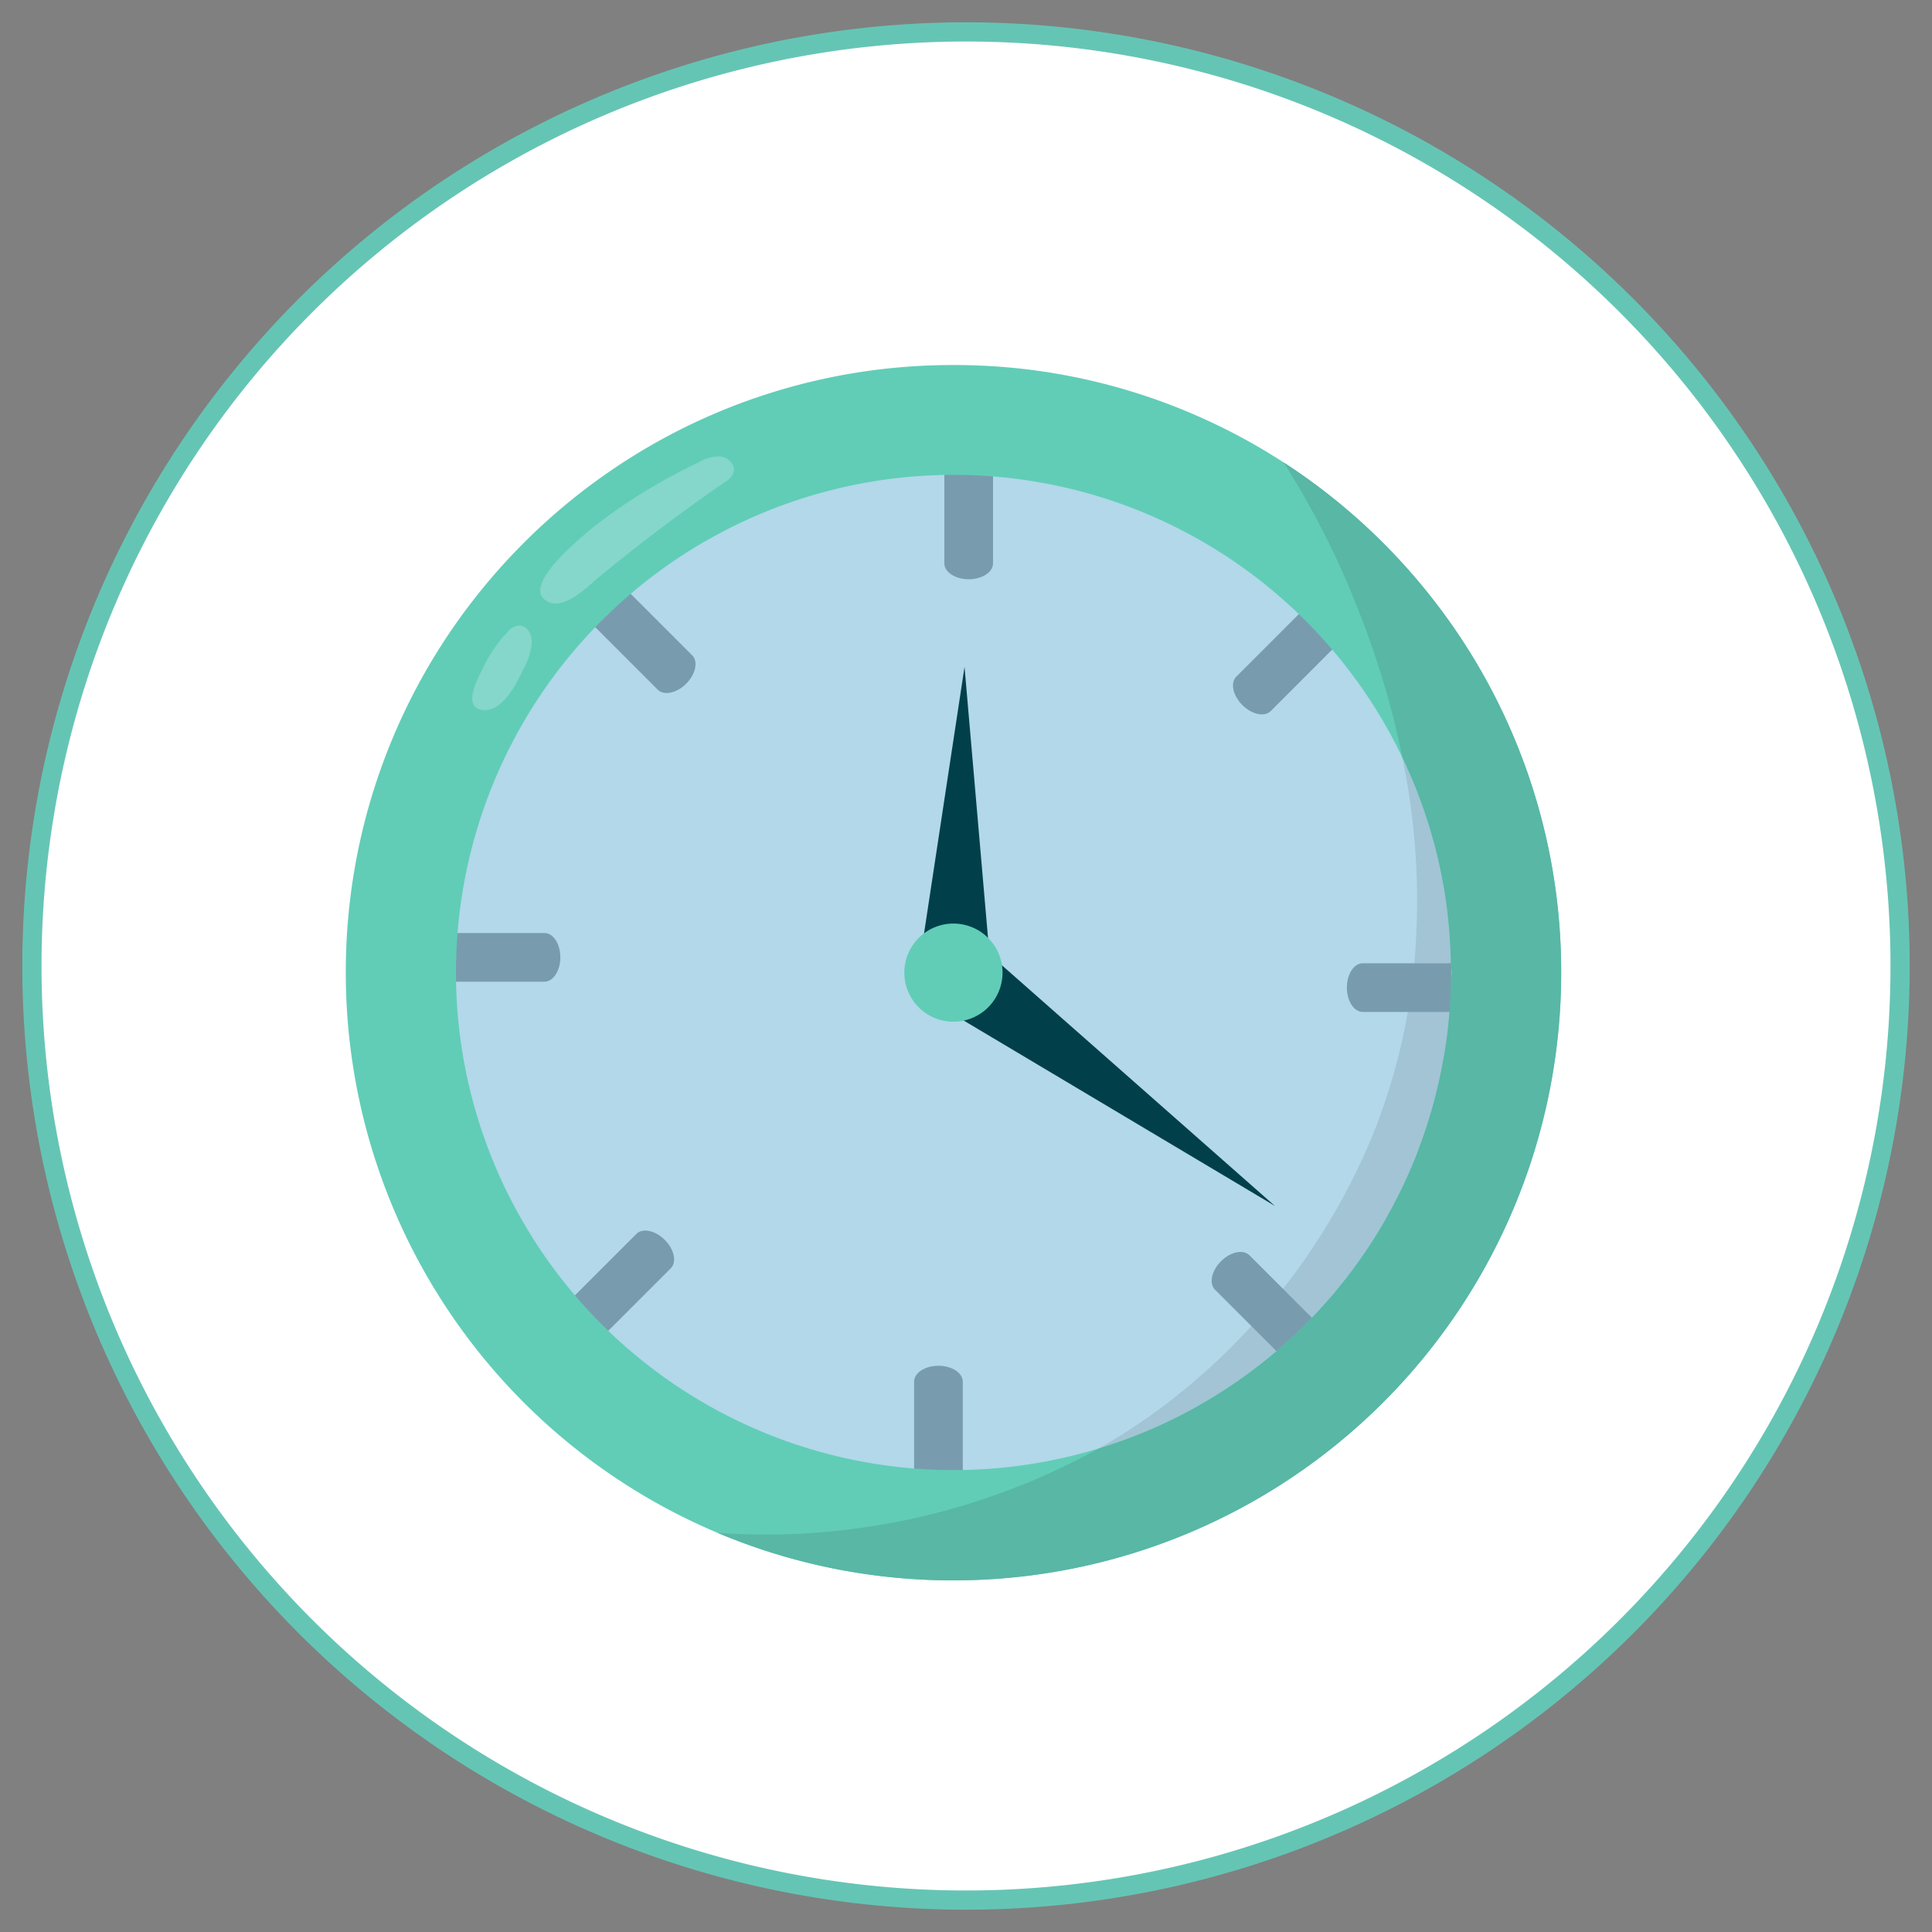 <?xml version="1.0" encoding="utf-8"?>
<svg xmlns="http://www.w3.org/2000/svg" xmlns:xlink="http://www.w3.org/1999/xlink" id="Component_55_1" data-name="Component 55 – 1" width="100.591" height="100.592" viewBox="0 0 100.591 100.592">
  <rect x="0" y="0" width="100.591" height="100.592" fill="#808080" stroke="none"/>
  <defs>
    <clipPath id="clip-path">
      <path id="Path_74" data-name="Path 74" d="M0,70.317H100.591V-30.274H0Z" transform="translate(0 30.274)" fill="none"/>
    </clipPath>
    <clipPath id="clip-path-2">
      <path id="Path_76" data-name="Path 76" d="M.5,19.754A49.524,49.524,0,0,0,50.025,69.279h0A49.527,49.527,0,0,0,99.554,19.754h0A49.53,49.53,0,0,0,50.025-29.775h0A49.527,49.527,0,0,0,.5,19.754" transform="translate(-0.5 29.775)" fill="none"/>
    </clipPath>
    <clipPath id="clip-path-4">
      <path id="Path_233" data-name="Path 233" d="M0-35.955H63.284V-99.238H0Z" transform="translate(0 99.238)" fill="none"/>
    </clipPath>
  </defs>
  <g id="Group_180" data-name="Group 180" clip-path="url(#clip-path)">
    <g id="Group_179" data-name="Group 179" transform="translate(1.662 1.661)">
      <path id="Path_73" data-name="Path 73" d="M34,67.995A48.634,48.634,0,1,0-14.637,19.36,48.633,48.633,0,0,0,34,67.995" transform="translate(14.637 29.274)" fill="#fff"/>
    </g>
  </g>
  <g id="Group_184" data-name="Group 184" clip-path="url(#clip-path)">
    <g id="Group_183" data-name="Group 183" transform="translate(1.662 1.661)">
      <path id="Path_77" data-name="Path 77" d="M34,67.995A48.634,48.634,0,1,0-14.637,19.36,48.633,48.633,0,0,0,34,67.995Z" transform="translate(14.637 29.274)" fill="none" stroke="#65c5b4" stroke-width="1"/>
    </g>
  </g>
  <g id="Group_324" data-name="Group 324" transform="translate(18 118.238)">
    <g id="Group_323" data-name="Group 323" transform="translate(0 -99.238)" clip-path="url(#clip-path-4)">
      <g id="Group_306" data-name="Group 306" transform="translate(4.229 4.214)">
        <path id="Path_216" data-name="Path 216" d="M-31.157-15.579A27.42,27.42,0,0,1-58.576,11.841,27.42,27.42,0,0,1-86-15.579,27.419,27.419,0,0,1-58.576-43,27.419,27.419,0,0,1-31.157-15.579Z" transform="translate(85.996 42.998)" fill="#b2d8e9" fill-rule="evenodd"/>
      </g>
      <g id="Group_307" data-name="Group 307" transform="translate(30.364 30.32)">
        <path id="Path_217" data-name="Path 217" d="M0-1.555,2.736-4.291,18.012,9.176Z" transform="translate(0 4.291)" fill="#01404a" fill-rule="evenodd"/>
      </g>
      <g id="Group_308" data-name="Group 308" transform="translate(29.828 15.724)">
        <path id="Path_218" data-name="Path 218" d="M-2.163-9.275l-3.806-.587q1.2-7.868,2.391-15.738Q-2.871-17.437-2.163-9.275Z" transform="translate(5.969 25.599)" fill="#01404a" fill-rule="evenodd"/>
      </g>
      <g id="Group_309" data-name="Group 309" transform="translate(31.168 3.171)">
        <path id="Path_219" data-name="Path 219" d="M0-4.068V-10.4c0-.455.568-.825,1.268-.825s1.266.369,1.266.825v6.336c0,.455-.568.824-1.266.824S0-3.614,0-4.068Z" transform="translate(0 11.229)" fill="#789cae" fill-rule="evenodd"/>
      </g>
      <g id="Group_310" data-name="Group 310" transform="translate(11.594 10.465)">
        <path id="Path_220" data-name="Path 220" d="M-2.644-3.662l-4.48-4.48c-.321-.322-.181-.985.313-1.48s1.157-.634,1.479-.312l4.48,4.481c.322.321.182.983-.312,1.478S-2.322-3.341-2.644-3.662Z" transform="translate(7.297 10.107)" fill="#789cae" fill-rule="evenodd"/>
      </g>
      <g id="Group_311" data-name="Group 311" transform="translate(3.186 29.579)">
        <path id="Path_221" data-name="Path 221" d="M-4.068-1.439H-10.4c-.455,0-.825-.568-.825-1.268s.37-1.266.825-1.266h6.336c.455,0,.824.567.824,1.266S-3.614-1.44-4.068-1.44Z" transform="translate(11.229 3.973)" fill="#789cae" fill-rule="evenodd"/>
      </g>
      <g id="Group_312" data-name="Group 312" transform="translate(10.48 45.07)">
        <path id="Path_222" data-name="Path 222" d="M-3.662-1.116l-4.48,4.48c-.322.322-.985.182-1.48-.312s-.634-1.157-.312-1.478l4.481-4.48c.321-.322.983-.182,1.478.312S-3.34-1.438-3.662-1.116Z" transform="translate(10.107 3.08)" fill="#789cae" fill-rule="evenodd"/>
      </g>
      <g id="Group_313" data-name="Group 313" transform="translate(29.594 52.11)">
        <path id="Path_223" data-name="Path 223" d="M-1.44-.468V5.867c0,.455-.568.825-1.268.825s-1.266-.369-1.266-.825V-.468c0-.455.567-.824,1.266-.824s1.267.369,1.267.824Z" transform="translate(3.974 1.292)" fill="#789cae" fill-rule="evenodd"/>
      </g>
      <g id="Group_314" data-name="Group 314" transform="translate(46.198 11.578)">
        <path id="Path_224" data-name="Path 224" d="M-.1-2.644l4.48-4.48c.322-.322.985-.182,1.48.312s.634,1.157.312,1.478L1.693-.852C1.372-.53.71-.671.215-1.165S-.42-2.322-.1-2.644Z" transform="translate(0.271 7.296)" fill="#789cae" fill-rule="evenodd"/>
      </g>
      <g id="Group_315" data-name="Group 315" transform="translate(29.084 29.086)">
        <path id="Path_225" data-name="Path 225" d="M-2.906-1.453A2.557,2.557,0,0,1-5.463,1.1,2.557,2.557,0,0,1-8.02-1.453,2.558,2.558,0,0,1-5.463-4.01,2.557,2.557,0,0,1-2.906-1.453Z" transform="translate(8.02 4.01)" fill="#61cdb7" fill-rule="evenodd"/>
      </g>
      <g id="Group_316" data-name="Group 316" transform="translate(39.195 20.424)">
        <path id="Path_226" data-name="Path 226" d="M-9.284-6.641a31.674,31.674,0,0,1-2.184,8.272A33.771,33.771,0,0,1-22.789,15.855a32.341,32.341,0,0,1-2.832,1.814l0,0A25.92,25.92,0,0,0-7.265-6.845a.319.319,0,0,1-.27.2Zm.1-.959h1.645a.318.318,0,0,1,.27.2A25.792,25.792,0,0,0-9.808-18.33,36.659,36.659,0,0,1-9.181-7.6s0,0,0,0Z" transform="translate(25.625 18.33)" fill="#a2c4d5" fill-rule="evenodd"/>
      </g>
      <g id="Group_317" data-name="Group 317" transform="translate(52.126 31.153)">
        <path id="Path_227" data-name="Path 227" d="M-.468,0H5.867c.455,0,.825.568.825,1.268s-.37,1.266-.824,1.266H-.468c-.455,0-.824-.567-.824-1.266S-.923,0-.468,0Z" transform="translate(1.292)" fill="#789cae" fill-rule="evenodd"/>
      </g>
      <g id="Group_318" data-name="Group 318" transform="translate(45.085 46.183)">
        <path id="Path_228" data-name="Path 228" d="M-1.116-.1l4.48,4.48c.322.322.182.985-.312,1.48s-1.157.634-1.478.312L-2.908,1.693c-.321-.321-.181-.983.313-1.478S-1.438-.419-1.116-.1Z" transform="translate(3.081 0.271)" fill="#789cae" fill-rule="evenodd"/>
      </g>
      <g id="Group_319" data-name="Group 319" transform="translate(0 0)">
        <path id="Path_229" data-name="Path 229" d="M-32.7-17.972A25.908,25.908,0,0,1-58.61,7.936,25.909,25.909,0,0,1-84.518-17.973,25.909,25.909,0,0,1-58.61-43.881,25.909,25.909,0,0,1-32.7-17.972Zm5.726.01A31.641,31.641,0,0,1-58.616,13.678a31.511,31.511,0,0,1-12.277-2.473c-.285-.119-.569-.244-.85-.372h0a31.648,31.648,0,0,1-18.511-28.8,31.525,31.525,0,0,1,7.239-20.143,31.83,31.83,0,0,1,7.907-6.865A31.436,31.436,0,0,1-61.166-49.5c.84-.068,1.692-.1,2.55-.1s1.717.034,2.564.1a31.421,31.421,0,0,1,11.179,3.032,31.06,31.06,0,0,1,3.447,1.94,31.764,31.764,0,0,1,7.583,6.883,31.5,31.5,0,0,1,6.869,19.684Z" transform="translate(90.258 49.605)" fill="#61cdb7" fill-rule="evenodd"/>
      </g>
      <g id="Group_320" data-name="Group 320" transform="translate(19.365 5.075)">
        <path id="Path_230" data-name="Path 230" d="M-21.05-3.911a31.739,31.739,0,0,0-7.583-6.883,44.356,44.356,0,0,1,3.907,7.729,45.276,45.276,0,0,1,2.273,7.61l0,.01q.13.27.253.543l0,.009a25.738,25.738,0,0,1,1.761,5.436h0q.128.629.226,1.269l0,.012q.049.317.089.635l0,.011q.04.319.073.639v.009q.032.319.057.638l0,.029c.016.21.029.423.04.635v.027c.011.21.018.422.024.633v.026q0,.19.007.382a.622.622,0,0,1,.061.276.625.625,0,0,1-.061.277c0,.079,0,.158-.005.237s0,.151,0,.227q-.007.244-.018.487c0,.04,0,.081-.005.121q-.015.3-.038.593c-.005.068-.011.136-.017.205-.011.133-.023.267-.036.4-.008.078-.016.156-.024.233q-.02.189-.043.379c-.009.075-.018.149-.027.223-.019.143-.039.287-.061.43-.008.054-.015.109-.024.163q-.044.29-.1.576c-.01.058-.022.115-.033.173q-.037.207-.079.413c-.015.073-.03.145-.045.217q-.039.186-.081.371c-.017.072-.033.144-.049.216-.031.133-.064.267-.1.4-.015.059-.029.117-.044.176-.048.187-.1.374-.151.559-.011.04-.024.08-.036.121q-.063.222-.131.441c-.02.066-.041.133-.062.2q-.057.183-.119.365l-.069.205c-.043.125-.087.249-.131.373-.022.06-.043.121-.065.18q-.1.271-.2.538l-.011.028c-.067.17-.136.339-.207.508-.025.059-.051.119-.077.178-.052.12-.1.24-.157.358-.029.064-.058.129-.087.193q-.08.176-.163.35l-.085.18c-.07.143-.14.286-.213.428l-.043.087c-.087.17-.177.339-.268.507-.027.05-.055.1-.082.149q-.1.178-.2.355l-.1.18c-.064.11-.129.219-.194.329l-.1.172c-.076.124-.152.246-.23.369l-.075.119q-.154.239-.313.476c-.027.04-.055.079-.082.119-.081.119-.162.236-.245.353l-.117.165c-.074.1-.149.205-.224.307l-.123.165c-.082.108-.165.216-.247.323-.034.044-.068.088-.1.131q-.176.224-.356.443l-.062.075c-.1.122-.2.243-.307.362l-.126.145c-.085.1-.17.193-.256.288l-.138.152q-.132.144-.267.287l-.127.135q-.188.2-.381.39l-.017.018q-.2.2-.406.4l-.134.126q-.143.135-.287.267l-.153.139c-.1.085-.191.171-.287.255l-.147.128q-.176.151-.354.3l-.084.07q-.219.181-.443.356l-.129.1c-.108.084-.217.168-.326.25l-.163.121q-.154.114-.309.225l-.165.118-.348.241-.125.085q-.236.159-.475.313l-.117.073q-.185.117-.37.231l-.174.105c-.109.065-.218.13-.328.194l-.18.1q-.175.1-.351.2l-.155.085q-.252.137-.506.267l-.071.036q-.222.113-.446.221l-.173.083-.356.166-.189.085q-.182.081-.365.159l-.172.073q-.247.1-.5.2l-.041.017q-.27.106-.543.207l-.165.059q-.194.07-.391.137l-.192.065c-.126.043-.253.084-.381.124l-.185.058-.092.029A35.832,35.832,0,0,1-58.1,44.942a31.5,31.5,0,0,0,12.277,2.472A31.641,31.641,0,0,0-14.181,15.774,31.5,31.5,0,0,0-21.05-3.911" transform="translate(58.1 10.794)" fill="#58b7a5" fill-rule="evenodd"/>
      </g>
      <g id="Group_321" data-name="Group 321" transform="translate(10.127 4.757)">
        <path id="Path_231" data-name="Path 231" d="M-.7-2.87C-1.625-1.94-2.361-.9-1.659-.42-.741.2.49-1.114,1.133-1.643Q4.3-4.253,7.679-6.579a1.009,1.009,0,0,0,.45-.508c.11-.389-.275-.776-.676-.826A2.1,2.1,0,0,0,6.3-7.6a29.69,29.69,0,0,0-5.012,3.01A21,21,0,0,0-.7-2.87Z" transform="translate(1.938 7.922)" fill="#84d7ca" fill-rule="evenodd"/>
      </g>
      <g id="Group_322" data-name="Group 322" transform="translate(6.587 13.575)">
        <path id="Path_232" data-name="Path 232" d="M-.274-1.343C-.546-.807-1.2.494-.29.668.789.876,1.545-.67,1.9-1.437A3.366,3.366,0,0,0,2.35-2.883c-.036-.673-.561-1.1-1.147-.619A7.341,7.341,0,0,0-.274-1.343Z" transform="translate(0.756 3.707)" fill="#84d7ca" fill-rule="evenodd"/>
      </g>
    </g>
  </g>
</svg>